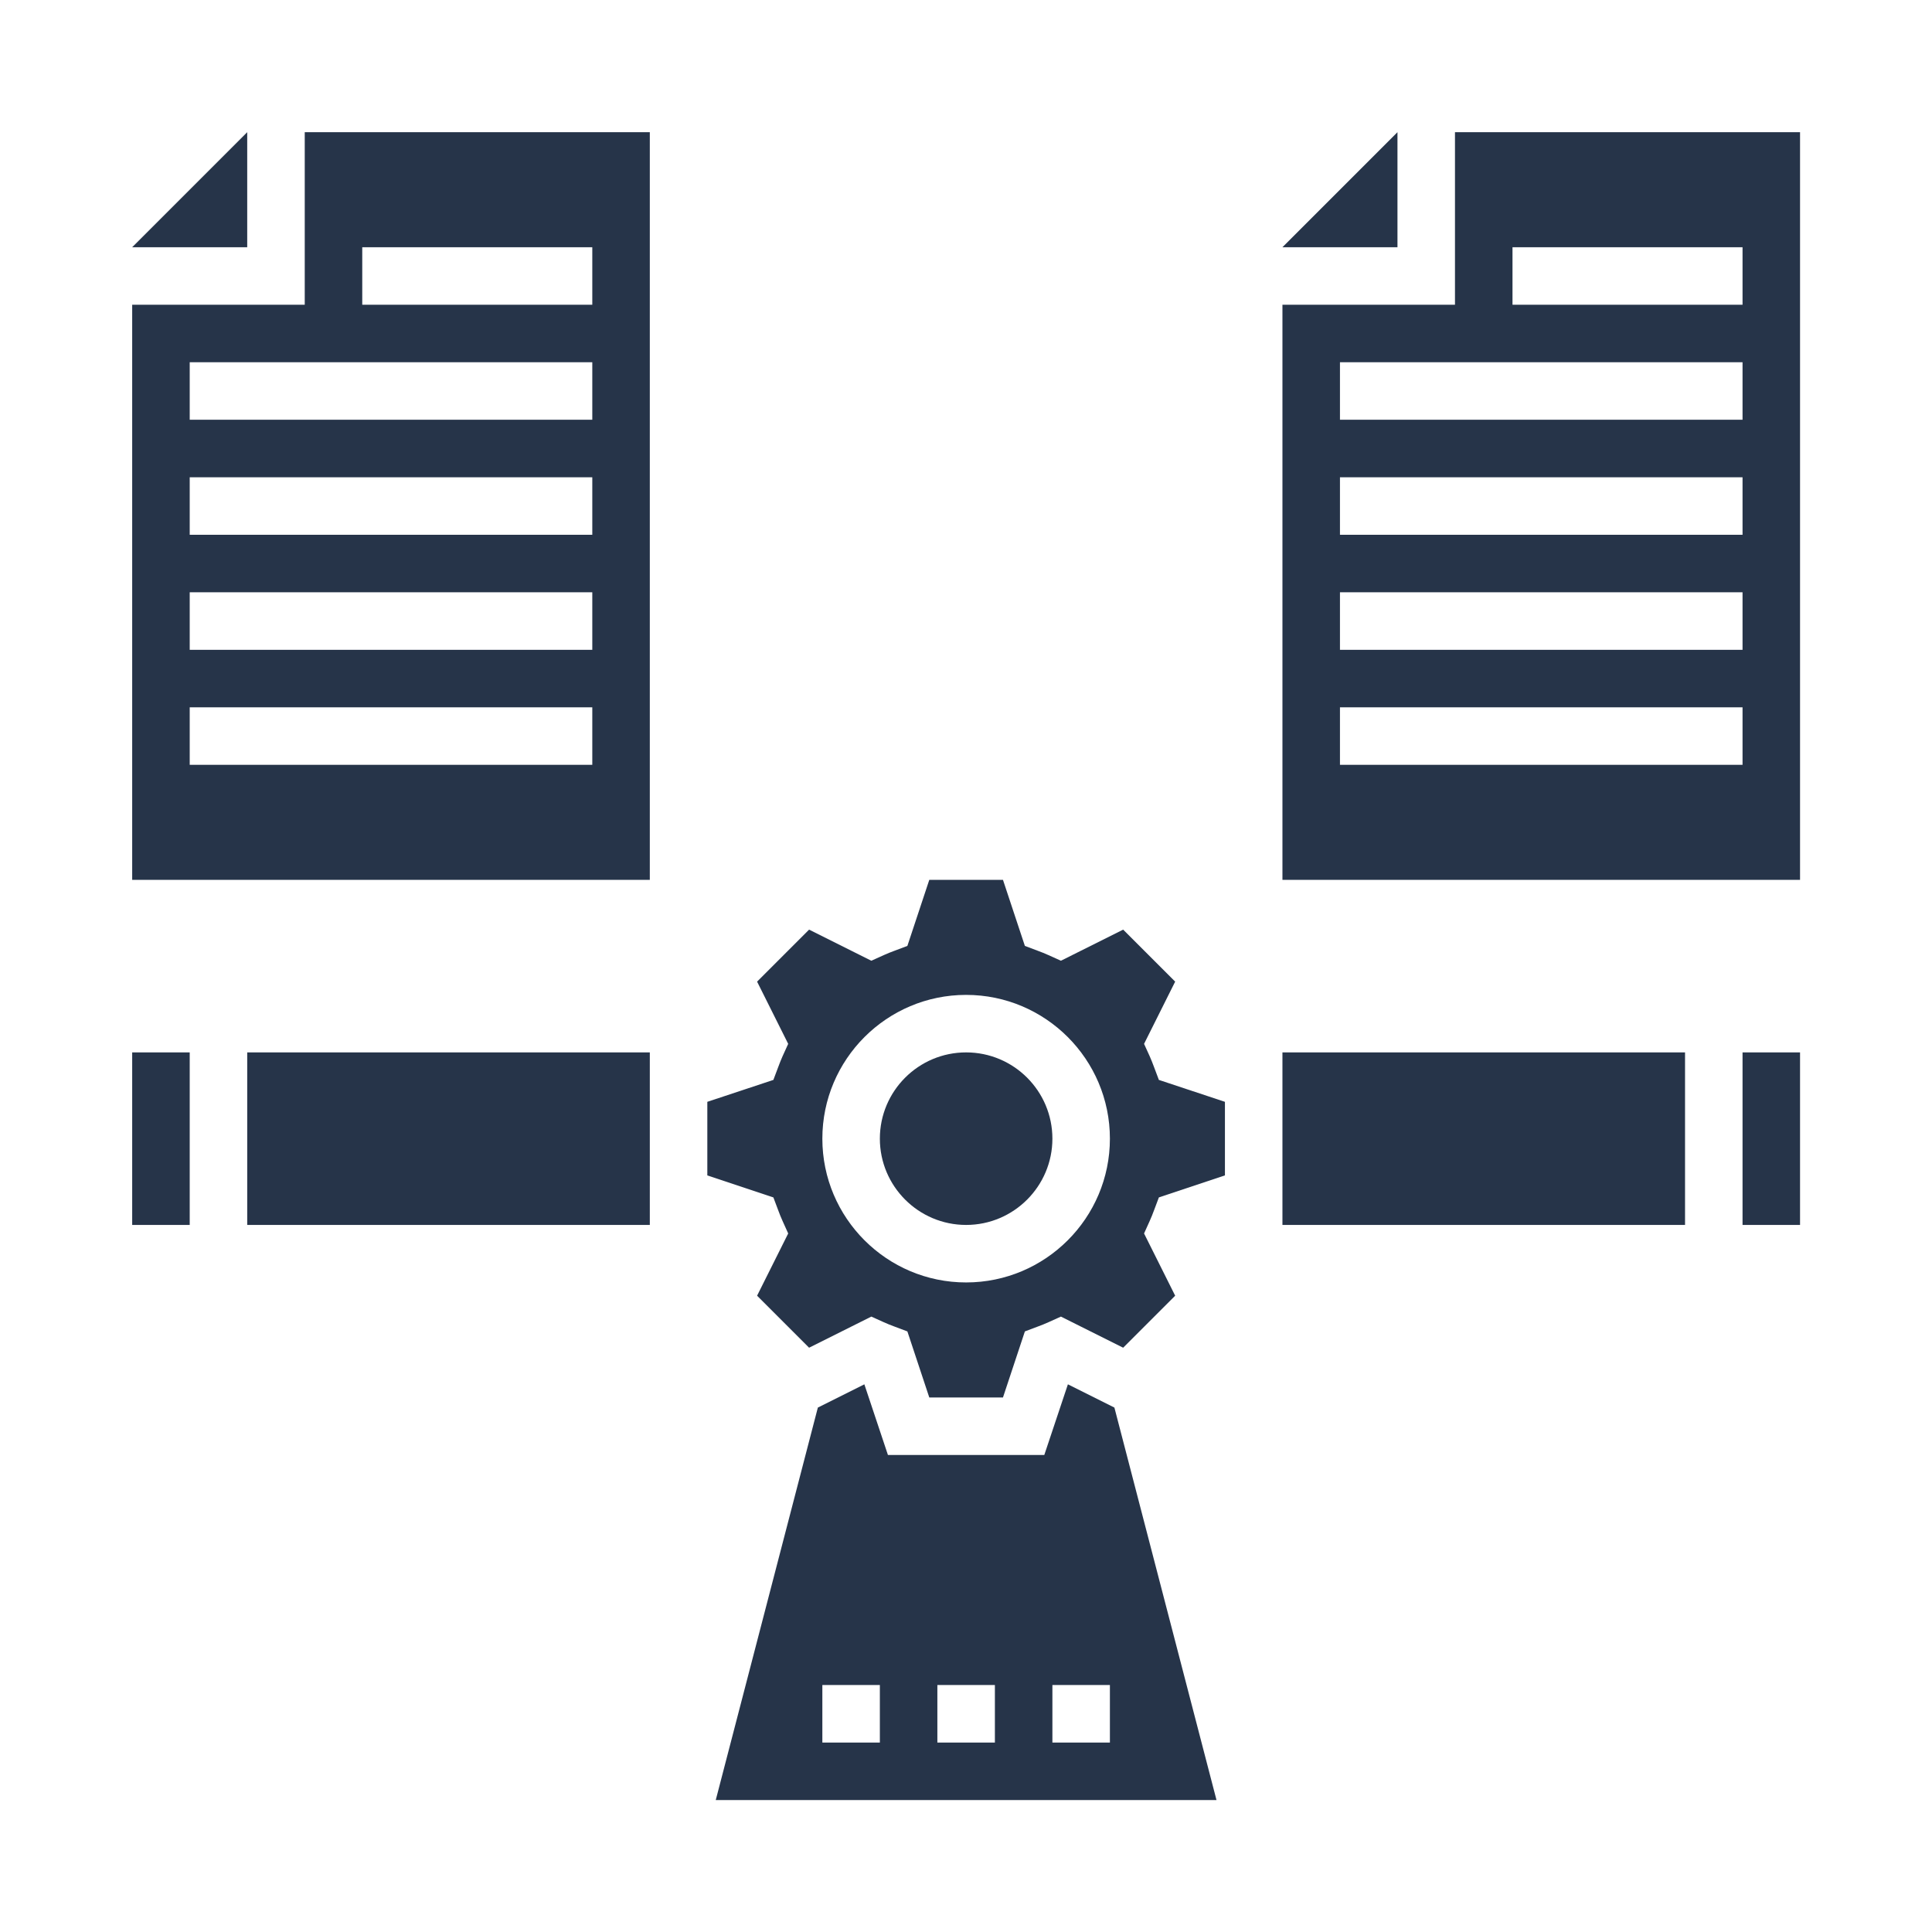 <svg xmlns="http://www.w3.org/2000/svg" xmlns:xlink="http://www.w3.org/1999/xlink" width="512" viewBox="0 0 384 384" height="512" preserveAspectRatio="xMidYMid meet"><defs><clipPath id="id1"><path d="M 142 275 L 242 275 L 242 357.773 L 142 357.773 Z M 142 275 " clip-rule="nonzero"></path></clipPath><clipPath id="id2"><path d="M 26.273 209 L 38 209 L 38 244 L 26.273 244 Z M 26.273 209 " clip-rule="nonzero"></path></clipPath><clipPath id="id3"><path d="M 346 209 L 357.773 209 L 357.773 244 L 346 244 Z M 346 209 " clip-rule="nonzero"></path></clipPath><clipPath id="id4"><path d="M 26.273 26.273 L 50 26.273 L 50 50 L 26.273 50 Z M 26.273 26.273 " clip-rule="nonzero"></path></clipPath><clipPath id="id5"><path d="M 26.273 26.273 L 130 26.273 L 130 175 L 26.273 175 Z M 26.273 26.273 " clip-rule="nonzero"></path></clipPath><clipPath id="id6"><path d="M 254 26.273 L 278 26.273 L 278 50 L 254 50 Z M 254 26.273 " clip-rule="nonzero"></path></clipPath><clipPath id="id7"><path d="M 254 26.273 L 357.773 26.273 L 357.773 175 L 254 175 Z M 254 26.273 " clip-rule="nonzero"></path></clipPath></defs><path fill="#263449" d="M 49.137 243.465 L 129.156 243.465 L 129.156 209.172 L 49.137 209.172 L 49.137 243.465 " fill-opacity="1" fill-rule="nonzero"></path><g clip-path="url(#id1)"><path fill="#263449" d="M 220.602 346.344 L 209.172 346.344 L 209.172 334.914 L 220.602 334.914 Z M 197.742 346.344 L 186.309 346.344 L 186.309 334.914 L 197.742 334.914 Z M 174.879 346.344 L 163.449 346.344 L 163.449 334.914 L 174.879 334.914 Z M 212.254 275.145 L 207.562 289.188 L 176.484 289.188 L 171.797 275.145 L 162.555 279.766 L 142.262 357.773 L 241.789 357.773 L 221.496 279.766 L 212.254 275.145 " fill-opacity="1" fill-rule="nonzero"></path></g><path fill="#263449" d="M 192.023 209.172 C 182.559 209.172 174.879 216.852 174.879 226.32 C 174.879 235.762 182.559 243.465 192.023 243.465 C 201.492 243.465 209.172 235.762 209.172 226.32 C 209.172 216.852 201.492 209.172 192.023 209.172 " fill-opacity="1" fill-rule="nonzero"></path><g clip-path="url(#id2)"><path fill="#263449" d="M 26.273 243.465 L 37.707 243.465 L 37.707 209.172 L 26.273 209.172 L 26.273 243.465 " fill-opacity="1" fill-rule="nonzero"></path></g><path fill="#263449" d="M 254.895 243.465 L 334.914 243.465 L 334.914 209.172 L 254.895 209.172 L 254.895 243.465 " fill-opacity="1" fill-rule="nonzero"></path><g clip-path="url(#id3)"><path fill="#263449" d="M 346.344 209.172 L 346.344 243.465 L 357.773 243.465 L 357.773 209.172 L 346.344 209.172 " fill-opacity="1" fill-rule="nonzero"></path></g><path fill="#263449" d="M 192.023 254.895 C 176.262 254.895 163.449 242.082 163.449 226.32 C 163.449 210.555 176.262 197.742 192.023 197.742 C 207.789 197.742 220.602 210.555 220.602 226.32 C 220.602 242.082 207.789 254.895 192.023 254.895 Z M 229.379 212.098 C 229.109 211.359 228.82 210.645 228.508 209.93 L 227.391 207.477 L 233.574 195.105 L 223.238 184.77 L 210.867 190.953 L 208.391 189.836 C 207.699 189.523 206.984 189.234 206.246 188.965 L 203.703 188.008 L 199.348 174.879 L 184.703 174.879 L 180.348 188.008 L 177.805 188.965 C 177.066 189.234 176.352 189.523 175.66 189.836 L 173.184 190.953 L 160.812 184.77 L 150.477 195.105 L 156.66 207.477 L 155.543 209.93 C 155.23 210.645 154.941 211.359 154.672 212.098 L 153.715 214.641 L 140.586 218.996 L 140.586 233.621 L 153.715 237.996 L 154.672 240.539 C 154.941 241.277 155.23 241.992 155.543 242.684 L 156.66 245.16 L 150.477 257.531 L 160.812 267.867 L 173.184 261.684 L 175.66 262.801 C 176.352 263.113 177.066 263.402 177.805 263.672 L 180.348 264.629 L 184.703 277.758 L 199.348 277.758 L 203.703 264.629 L 206.246 263.672 C 206.984 263.402 207.699 263.113 208.391 262.801 L 210.867 261.684 L 223.238 267.867 L 233.574 257.531 L 227.391 245.16 L 228.508 242.684 C 228.82 241.992 229.109 241.277 229.379 240.539 L 230.336 237.996 L 243.465 233.621 L 243.465 218.996 L 230.336 214.641 L 229.379 212.098 " fill-opacity="1" fill-rule="nonzero"></path><g clip-path="url(#id4)"><path fill="#263449" d="M 49.137 26.273 L 26.273 49.137 L 49.137 49.137 Z M 49.137 26.273 " fill-opacity="1" fill-rule="nonzero"></path></g><g clip-path="url(#id5)"><path fill="#263449" d="M 117.723 60.57 L 72 60.57 L 72 49.137 L 117.723 49.137 Z M 117.723 83.43 L 37.707 83.43 L 37.707 72 L 117.723 72 Z M 117.723 106.293 L 37.707 106.293 L 37.707 94.863 L 117.723 94.863 Z M 117.723 129.156 L 37.707 129.156 L 37.707 117.723 L 117.723 117.723 Z M 117.723 152.016 L 37.707 152.016 L 37.707 140.586 L 117.723 140.586 Z M 60.57 26.273 L 60.57 60.57 L 26.273 60.57 L 26.273 174.879 L 129.156 174.879 L 129.156 26.273 L 60.57 26.273 " fill-opacity="1" fill-rule="nonzero"></path></g><g clip-path="url(#id6)"><path fill="#263449" d="M 277.758 26.273 L 254.895 49.137 L 277.758 49.137 Z M 277.758 26.273 " fill-opacity="1" fill-rule="nonzero"></path></g><g clip-path="url(#id7)"><path fill="#263449" d="M 346.344 60.57 L 300.621 60.57 L 300.621 49.137 L 346.344 49.137 Z M 346.344 83.43 L 266.328 83.43 L 266.328 72 L 346.344 72 Z M 346.344 106.293 L 266.328 106.293 L 266.328 94.863 L 346.344 94.863 Z M 346.344 129.156 L 266.328 129.156 L 266.328 117.723 L 346.344 117.723 Z M 346.344 152.016 L 266.328 152.016 L 266.328 140.586 L 346.344 140.586 Z M 289.188 26.273 L 289.188 60.57 L 254.895 60.57 L 254.895 174.879 L 357.773 174.879 L 357.773 26.273 L 289.188 26.273 " fill-opacity="1" fill-rule="nonzero"></path></g></svg>
